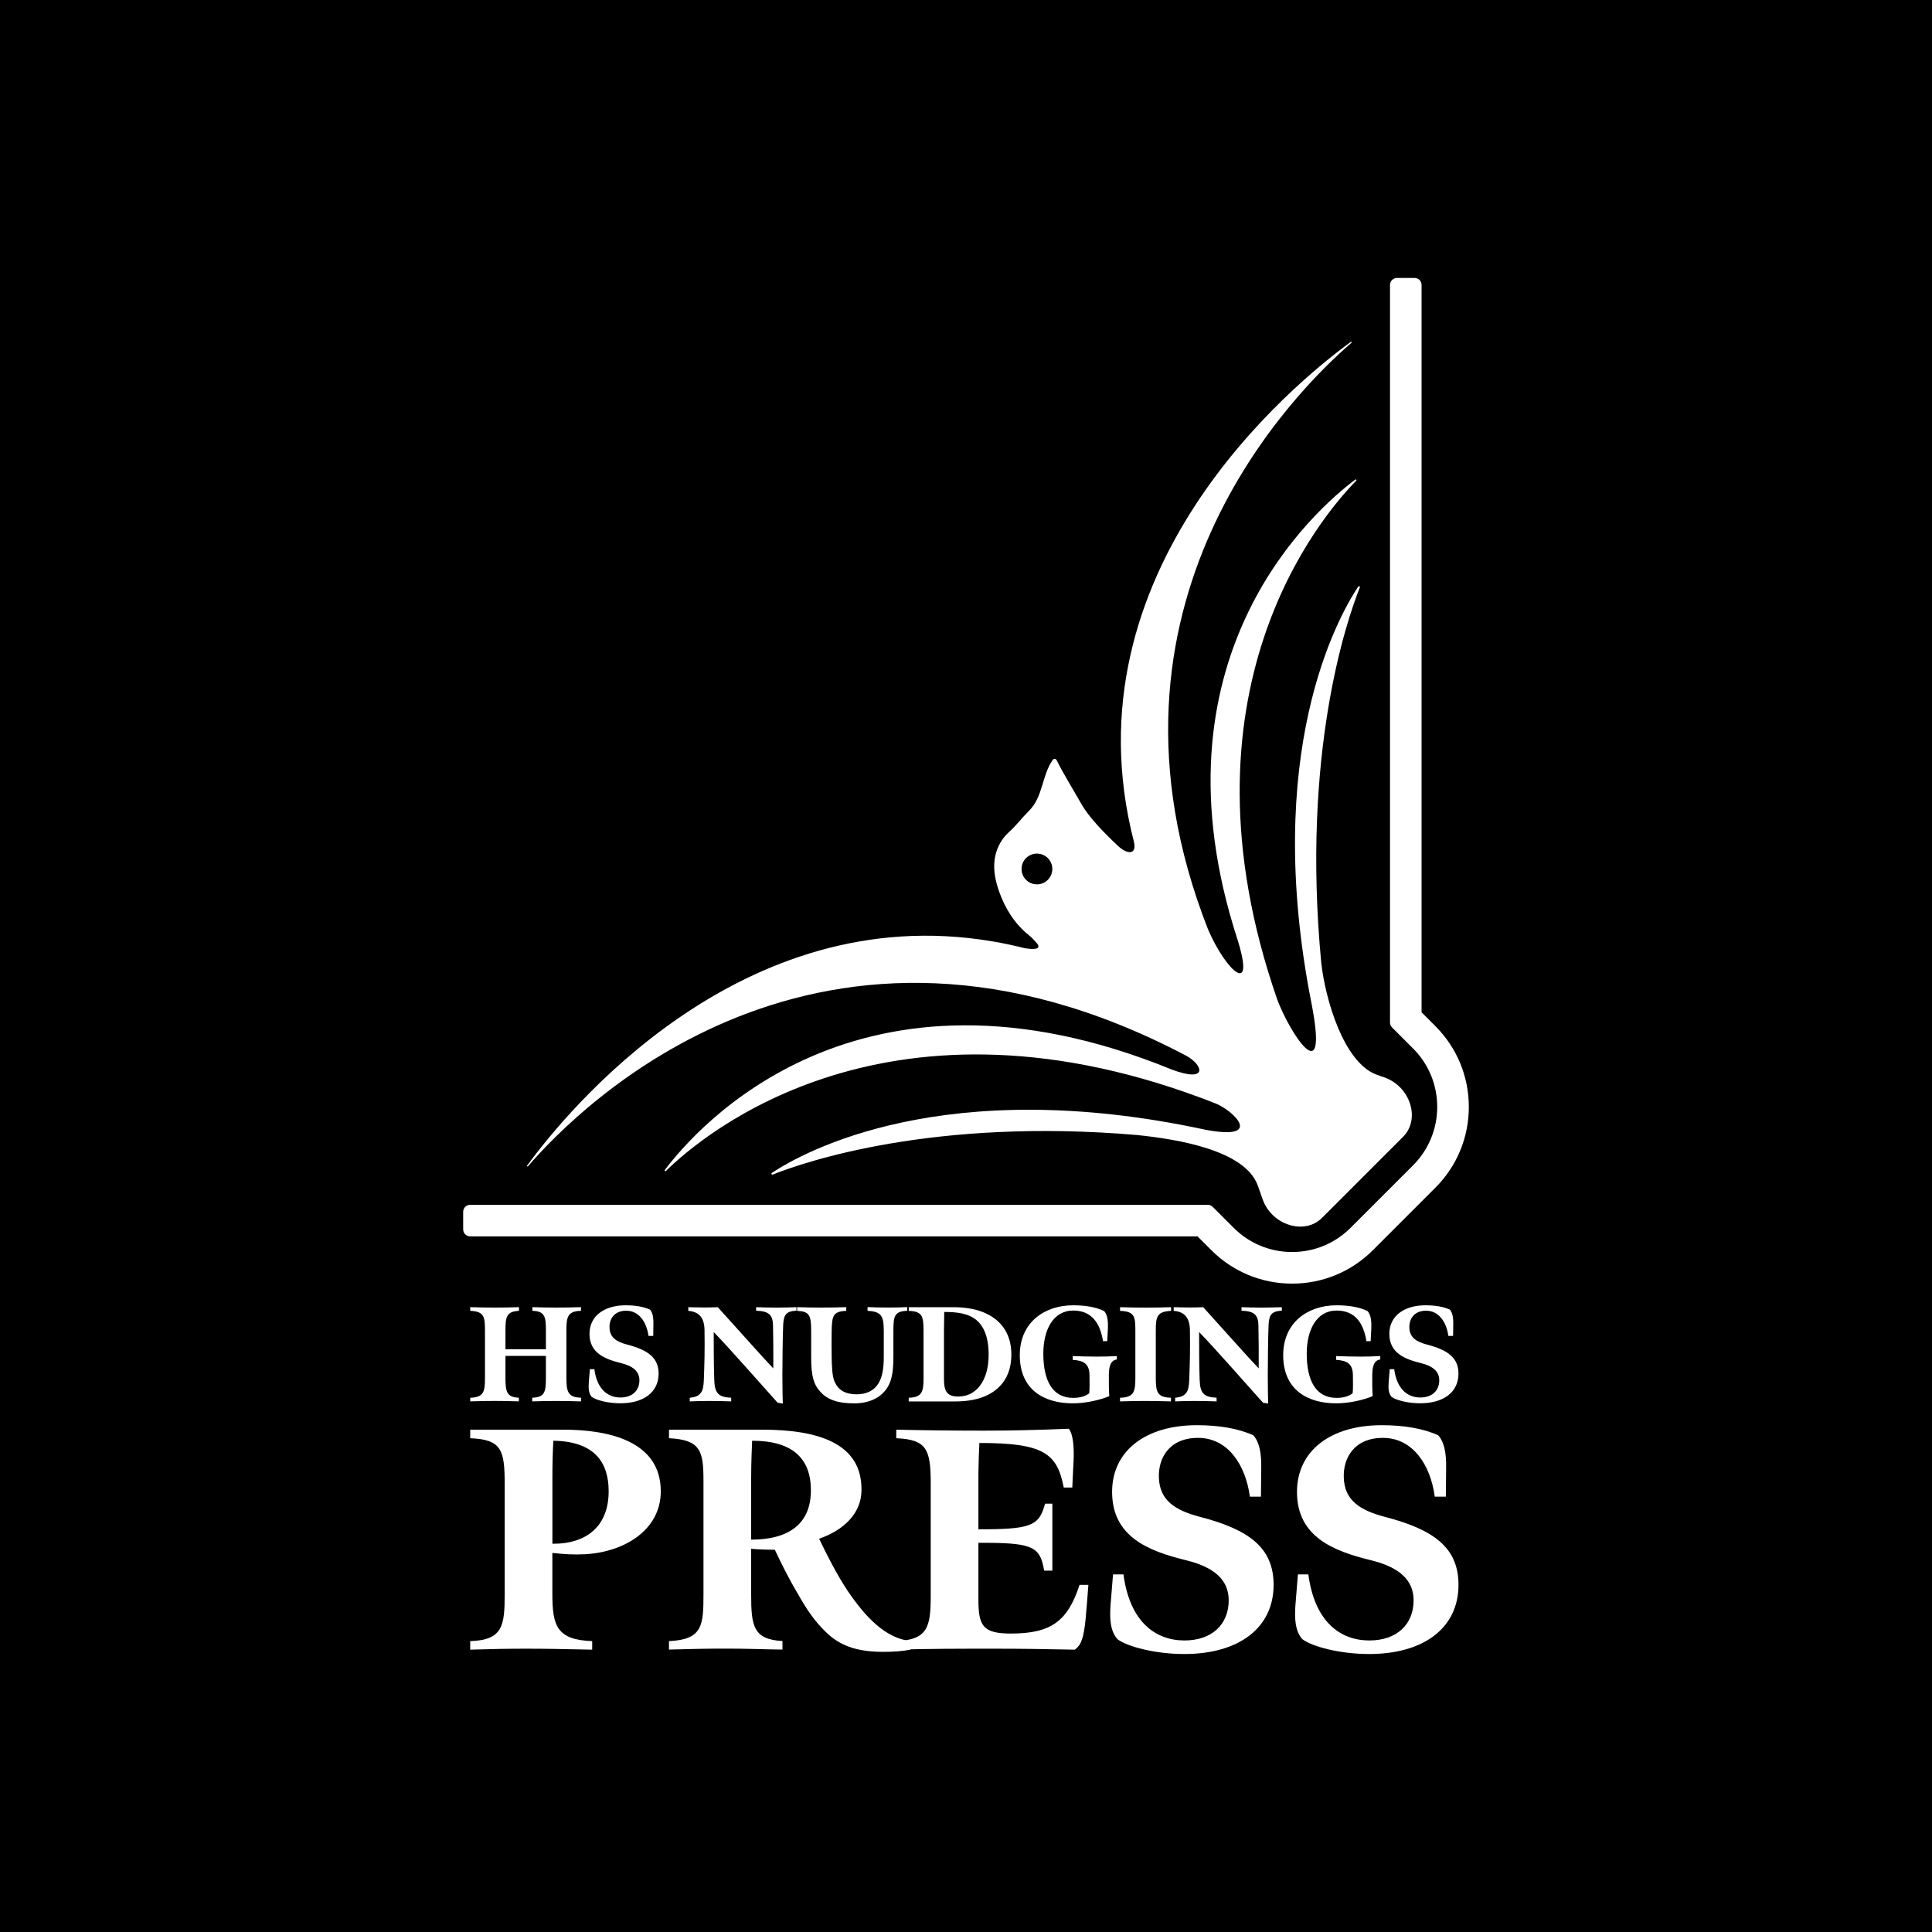 <svg xmlns="http://www.w3.org/2000/svg" id="Layer_2" data-name="Layer 2" viewBox="0 0 500 500"><defs><style>      .cls-1 {        fill: #fff;      }    </style></defs><g id="Layer_1-2" data-name="Layer 1"><g><rect x="0" y="0" width="500" height="500"></rect><g><g><path class="cls-1" d="M121.69,361.74c3.47-.11,3.82-1.51,3.82-5.15v-12.23c0-3.61-.25-4.97-3.82-5.12v-.95c2.17.07,4.34.11,6.45.11,2.21,0,4.1-.03,6.17-.11v.95c-3.22.18-3.5,1.51-3.5,5.12v4.83h10.47v-5.08c0-3.36-.35-4.8-3.5-4.87v-.95c2.24.07,3.96.11,6.1.11s4.03-.03,6.48-.11v.95c-3.33.07-3.78,1.47-3.78,4.87v12.47c0,3.68.46,5.04,3.78,5.15v.95c-2.42-.07-4.17-.11-6.31-.11-2.28,0-3.89.03-6.31.11v-.95c3.22-.11,3.54-1.47,3.54-5.15v-5.68h-10.47v5.71c0,3.64.39,5.01,3.47,5.11v.95c-2.21-.07-3.99-.11-6.24-.11-2.1,0-3.89.03-6.34.11v-.95Z"></path><path class="cls-1" d="M153.15,361.53c-.81-.91-.88-2.28-.77-3.75l.28-3.43h1.16c.7,5.26,3.54,7.32,6.76,7.32,3.05,0,4.9-1.79,4.9-4.45,0-2.24-1.58-3.68-4.76-4.45-4.13-1.02-8.16-2.59-8.16-7.57,0-4.52,3.68-7.39,9.39-7.39,2.42,0,4.59.35,6.27,1.12.95,1.05.88,3.05.88,3.75l-.04,3.05h-1.23c-.49-3.61-2.49-6.52-5.75-6.52s-4.41,2.31-4.34,4.38c.07,2.52,1.75,3.64,4.55,4.38,5.39,1.4,8.16,3.4,8.16,7.53,0,4.73-3.78,7.67-9.91,7.67-3.26,0-6.34-.84-7.39-1.65Z"></path><path class="cls-1" d="M201.25,363.03c-3.89-4.31-12.68-14.36-16.54-18.29,0,4.06,0,8.06.14,12.37.11,3.4,1.02,4.48,4.38,4.62v.95c-1.72-.07-3.68-.11-5.64-.11-1.72,0-3.64.03-5.08.11v-.95c2.91-.25,3.54-1.61,3.64-4.55.18-4.69.25-7.57.18-12.89-.03-3.12-1.3-4.83-4.2-5.04v-.95c1.4.03,2.73.07,3.96.07,1.05,0,2.52,0,3.68-.07,3.33,3.64,11.84,13.24,14.36,15.84.03-3.75,0-7.08-.07-11.04-.04-2.84-1.09-3.78-4.38-3.89v-.91c1.12.03,3.26.11,5.26.11,1.79,0,3.92-.07,5.18-.11v.91c-2.91.11-3.29,1.33-3.43,3.64-.14,2.73-.21,10.76-.21,13.17,0,4.13.07,5.96.11,7.22l-1.33-.21Z"></path><path class="cls-1" d="M212,359.84c-1.33-1.61-2.07-3.54-2.07-8.55v-6.83c0-4.13-.46-5.04-3.64-5.22v-.95c1.96.07,4.1.11,6.31.11s3.92-.03,6.41-.11v.95c-3.43.18-3.68,1.23-3.78,5.22-.03,2.66-.03,4.17,0,6.76.07,2.73.14,4.76.7,6.2,1.05,2.63,3.26,3.43,5.78,3.43s4.55-.98,5.64-2.84c.98-1.58,1.37-3.85,1.37-6.76v-6.8c0-3.96-.67-5.01-4.2-5.22v-.95c1.93.07,3.19.11,5.32.11s3.12-.03,4.94-.11v.95c-3.29.14-3.57,1.33-3.57,5.22v6.62c0,2.98-.25,5.68-1.26,7.5-1.65,3.12-4.94,4.59-8.76,4.62-4.45.03-7.36-1.02-9.18-3.36Z"></path><path class="cls-1" d="M235.19,361.74c3.47-.11,3.82-1.61,3.82-5.11v-12.3c0-3.78-.39-4.94-3.82-5.08v-.95h11.49c2.56,0,5.26.32,7.6,1.23,4.31,1.68,7.46,5.12,7.46,11.04,0,5.33-2.52,8.65-6.1,10.44-2.38,1.19-5.29,1.68-8.34,1.68h-12.12v-.95ZM255.86,350.63c0-4.8-1.37-8.09-4.17-9.7-1.65-.95-3.82-1.4-7.32-1.4-.03.95-.07,3.75-.07,4.97v12.4c0,3.4.95,4.52,3.78,4.52,4.66-.03,7.78-4.2,7.78-10.79Z"></path><path class="cls-1" d="M263.92,350.74c0-8.62,6.52-12.93,13.77-12.93,2.7,0,5.71.32,8.09,1.51.91,1.12.98,2.66.95,4.34l-.18,3.43h-1.09c-.74-4.55-2.84-7.92-7.71-7.92-5.22,0-7.74,5.04-7.74,11.14,0,7.08,2.42,11.46,7.71,11.46,2.1,0,3.36-.56,4.17-1.19.11-.74.11-3.19.07-4.76-.07-2.77-1.37-3.71-4.34-3.89v-.98c1.79.07,4.13.14,6.34.14,1.61,0,3.29-.04,5.08-.14v.88c-1.93.21-2.03,2.63-2.07,3.78-.03,2.03,0,4.41.11,5.71-2.42,1.02-6.13,1.86-9.46,1.86-7.39,0-13.7-3.5-13.7-12.44Z"></path><path class="cls-1" d="M289.87,361.74c3.64-.11,3.96-1.58,3.96-5.22v-12.09c0-3.64-.14-5.04-3.96-5.18v-.95c2.28.07,4.38.11,6.66.11s4.34-.03,6.55-.11v.95c-3.71.18-3.96,1.54-3.96,5.18v12.12c0,3.68.35,5.08,3.92,5.18v.95c-2.87-.07-4.24-.11-6.66-.11-2.24,0-3.92.03-6.52.11v-.95Z"></path><path class="cls-1" d="M326.87,363.03c-3.89-4.31-12.68-14.36-16.54-18.29,0,4.06,0,8.06.14,12.37.11,3.4,1.02,4.48,4.38,4.62v.95c-1.72-.07-3.68-.11-5.64-.11-1.72,0-3.64.03-5.08.11v-.95c2.91-.25,3.54-1.61,3.64-4.55.18-4.69.25-7.57.18-12.89-.03-3.12-1.3-4.83-4.2-5.04v-.95c1.4.03,2.73.07,3.96.07,1.05,0,2.52,0,3.68-.07,3.33,3.64,11.84,13.24,14.36,15.84.03-3.75,0-7.08-.07-11.04-.04-2.84-1.09-3.78-4.38-3.89v-.91c1.12.03,3.26.11,5.26.11,1.79,0,3.92-.07,5.18-.11v.91c-2.91.11-3.29,1.33-3.43,3.64-.14,2.73-.21,10.76-.21,13.17,0,4.13.07,5.96.11,7.22l-1.33-.21Z"></path><path class="cls-1" d="M332.09,350.74c0-8.62,6.52-12.93,13.77-12.93,2.7,0,5.71.32,8.09,1.51.91,1.12.98,2.66.95,4.34l-.18,3.43h-1.09c-.74-4.55-2.84-7.92-7.71-7.92-5.22,0-7.74,5.04-7.74,11.14,0,7.08,2.42,11.46,7.71,11.46,2.1,0,3.36-.56,4.17-1.19.11-.74.11-3.19.07-4.76-.07-2.77-1.37-3.71-4.34-3.89v-.98c1.79.07,4.13.14,6.34.14,1.61,0,3.29-.04,5.08-.14v.88c-1.93.21-2.03,2.63-2.07,3.78-.03,2.03,0,4.41.11,5.71-2.42,1.02-6.13,1.86-9.46,1.86-7.39,0-13.7-3.5-13.7-12.44Z"></path><path class="cls-1" d="M360.15,361.53c-.81-.91-.88-2.28-.77-3.75l.28-3.43h1.16c.7,5.26,3.54,7.32,6.76,7.32,3.05,0,4.9-1.79,4.9-4.45,0-2.24-1.58-3.68-4.76-4.45-4.13-1.02-8.16-2.59-8.16-7.57,0-4.52,3.68-7.39,9.39-7.39,2.42,0,4.59.35,6.27,1.12.95,1.05.88,3.05.88,3.75l-.04,3.05h-1.23c-.49-3.61-2.49-6.52-5.75-6.52s-4.41,2.31-4.34,4.38c.07,2.52,1.75,3.64,4.55,4.38,5.39,1.4,8.16,3.4,8.16,7.53,0,4.73-3.78,7.67-9.91,7.67-3.26,0-6.34-.84-7.39-1.65Z"></path></g><g><path class="cls-1" d="M121.69,424.72c8.51-.25,8.92-4.09,8.92-12.19v-28.3c0-8.83-.65-11.7-8.92-12.02v-2.21h24.13c11.53,0,25.19,2.86,25.19,15.95,0,10.06-9.49,15.7-19.47,16.28-3.19.16-5.48,0-8.59-.33v10.55c0,8.34,1.15,11.94,10.31,12.27v2.21c-8.02-.16-11.29-.25-16.93-.25-5.32,0-8.92.08-14.64.25v-2.21ZM157.52,385.95c0-7.61-3.76-12.92-14.31-13.09-.16,2.45-.25,6.3-.25,9.57v17.09c9.16.08,14.56-4.83,14.56-13.58Z"></path><path class="cls-1" d="M173.14,424.72c8.75-.41,8.92-4.09,8.92-12.35v-29.12c0-7.77-.74-10.63-8.92-11.04v-2.21h24.13c14.15,0,25.93,3.35,25.68,15.79-.08,5.89-4.58,10.22-10.96,12.43,2.04,4.25,4.5,9.16,7.44,13.58,4.58,6.71,9.65,12.11,16.19,12.92v2.21c-2.04.41-4.5.57-6.95.57-7.36,0-11.61-1.8-15.13-5.32-2.7-2.62-4.83-5.73-7.12-9.82-2.21-3.68-4.42-8.1-5.89-11.29-1.88,0-4.5-.08-6.13-.25v11.86c0,8.18.57,11.61,8.1,12.02v2.21c-5.89-.08-8.83-.25-14.48-.25-5.32,0-8.92.08-14.89.25v-2.21ZM209.86,385.7c0-8.18-4.66-12.84-15.21-12.84-.08,2.21-.25,5.48-.25,9.57v16.03c9.32,0,15.46-3.76,15.46-12.76Z"></path><path class="cls-1" d="M231.95,424.72c8.26-.33,8.92-3.76,8.92-11.94v-28.71c0-8.83-.9-11.53-8.92-11.86v-2.21c6.46.16,14.72.25,22.82.25,7.2,0,13.5-.16,21.84-.49,1.15,1.47,1.39,4.91,1.23,8.34-.08,1.23-.33,6.87-.33,6.87h-2.21c-1.72-8.83-5.15-11.53-21.84-11.53-.08,1.15-.25,6.46-.25,7.93v14.4h2.37c11.94-.08,13.41-1.39,14.89-6.63h1.88v17.34h-2.13c-.98-5.97-2.78-7.12-14.56-7.2h-2.45v14.56c0,6.87,1.06,8.92,8.42,8.92,10.47,0,14.72-3.27,17.75-12.6h2.29c-.16,2.37-.57,7.36-.74,9.08-.49,4.58-1.06,6.46-2.78,7.69-8.18-.16-13.41-.25-20.86-.25-9,0-16.77,0-25.36.25v-2.21Z"></path><path class="cls-1" d="M289.2,424.23c-1.88-2.13-2.04-5.32-1.8-8.75l.65-8.02h2.7c1.64,12.27,8.26,17.09,15.79,17.09,7.12,0,11.45-4.17,11.45-10.39,0-5.23-3.68-8.59-11.12-10.39-9.65-2.37-19.06-6.05-19.06-17.67,0-10.55,8.59-17.26,21.92-17.26,5.64,0,10.71.82,14.64,2.62,2.21,2.45,2.04,7.12,2.04,8.75l-.08,7.12h-2.86c-1.15-8.42-5.81-15.21-13.41-15.21s-10.31,5.4-10.14,10.22c.16,5.89,4.09,8.51,10.63,10.22,12.6,3.27,19.06,7.93,19.06,17.59,0,11.04-8.83,17.91-23.15,17.91-7.61,0-14.8-1.96-17.26-3.84Z"></path><path class="cls-1" d="M337.05,424.23c-1.88-2.13-2.04-5.32-1.8-8.75l.65-8.02h2.7c1.64,12.27,8.26,17.09,15.79,17.09,7.12,0,11.45-4.17,11.45-10.39,0-5.23-3.68-8.59-11.12-10.39-9.65-2.37-19.06-6.05-19.06-17.67,0-10.55,8.59-17.26,21.92-17.26,5.64,0,10.71.82,14.64,2.62,2.21,2.45,2.04,7.12,2.04,8.75l-.08,7.12h-2.86c-1.15-8.42-5.81-15.21-13.41-15.21s-10.31,5.4-10.14,10.22c.16,5.89,4.09,8.51,10.63,10.22,12.6,3.27,19.06,7.93,19.06,17.59,0,11.04-8.83,17.91-23.15,17.91-7.61,0-14.8-1.96-17.26-3.84Z"></path></g><g><path class="cls-1" d="M371.46,265.54l-3.56-3.56V73.75c0-1.01-.81-1.82-1.82-1.82h-4.53c-1.01,0-1.82.81-1.82,1.82v190.86c0,.48.19.95.53,1.29l5.42,5.42c4.05,4.05,6.27,9.42,6.27,15.14s-2.23,11.1-6.27,15.15l-16.14,16.14c-4.05,4.04-9.42,6.27-15.14,6.27s-11.1-2.23-15.14-6.27l-5.42-5.42c-.34-.34-.8-.53-1.29-.53H121.69c-1.01,0-1.82.81-1.82,1.82v4.53c0,1.01.81,1.82,1.82,1.82h188.23l3.56,3.56c5.59,5.59,13.02,8.67,20.92,8.67s15.33-3.08,20.92-8.67l16.14-16.14c5.59-5.59,8.67-13.02,8.67-20.92s-3.08-15.33-8.67-20.92Z"></path><path class="cls-1" d="M136.65,301.82c12.91-15.01,75.4-78.6,170.32-28.61h0c4.53,2.46,5.7,7.13-3.76,3.57-.02,0-.03-.01-.05-.02-81.08-33.09-123.02,15.25-131.11,26.04-.14.19.11.42.28.25,9.52-9.36,57.97-50.66,142.31-17.46,4.75,1.96,12.47,9.59-2.51,6.82-.05,0-.09-.02-.14-.03-67.52-14.58-103.97,5.7-112.24,11.17-.24.16-.05.54.22.43,8.32-3.31,41.59-14.74,94.26-10.24,10.37,1.07,28.04,3.87,31.31,13.15l1.22,3.46c2.38,6.73,10.82,9.38,15.38,4.83l20.97-20.97c4.56-4.56,1.91-13-4.83-15.38l-2.14-.75c-8.48-3.27-13.14-19.55-14.19-28.77-5.21-54.41,6.59-88.79,9.97-97.27.11-.27-.27-.47-.43-.22-5.35,8.09-24.86,43.11-12.09,107.79.03.16.06.33.1.51,4.37,22.92-5.76,7.11-8.95-1.44-27.6-79.38,11.38-125.06,20.44-134.28.16-.17-.06-.42-.25-.28-10.07,7.55-52.9,44.63-31.57,115.53.2.69.47,1.58.84,2.7.02.06.04.11.05.17,0,.02.01.04.02.06,5.13,15.95-2.77,8.75-7.41-1.98-33.29-84.55,23.07-139.83,37.09-151.89.14-.12-.03-.34-.18-.23-14.72,10.76-74.17,59.28-56.13,129.34,0,0,0,.01,0,.02.82,3.4-1.67,3.35-4.05,1.14h0c-3.83-3.6-7.62-7.5-9.58-10.97-1.92-3.42-4.58-7.66-6.37-11.29-.19-.39-.74-.44-.99-.08-2.89,4.11-2.47,9.55-6.2,13.24-1.77,1.75-3.26,3.77-5.13,5.45-2.29,2.05-3.5,4.82-3.77,7.53-.27,2.72.33,5.4,1.24,7.95,1.5,4.21,3.92,8.22,7.67,11.22.31.24.61.53.93.84.13.14.27.29.43.45.26.28.53.58.8.89,1.05,1.47-.68,1.57-3.19,1.19-2.82-.71-5.61-1.3-8.36-1.77-.01,0-.02,0-.04,0,0,0,0,0,0,0-65.25-11.11-110.13,43.94-120.43,58.03-.11.15.11.33.23.18ZM264.38,224.89c0-2.2,1.78-3.98,3.98-3.98s3.98,1.78,3.98,3.98-1.78,3.98-3.98,3.98-3.98-1.78-3.98-3.98Z"></path></g></g></g></g></svg>